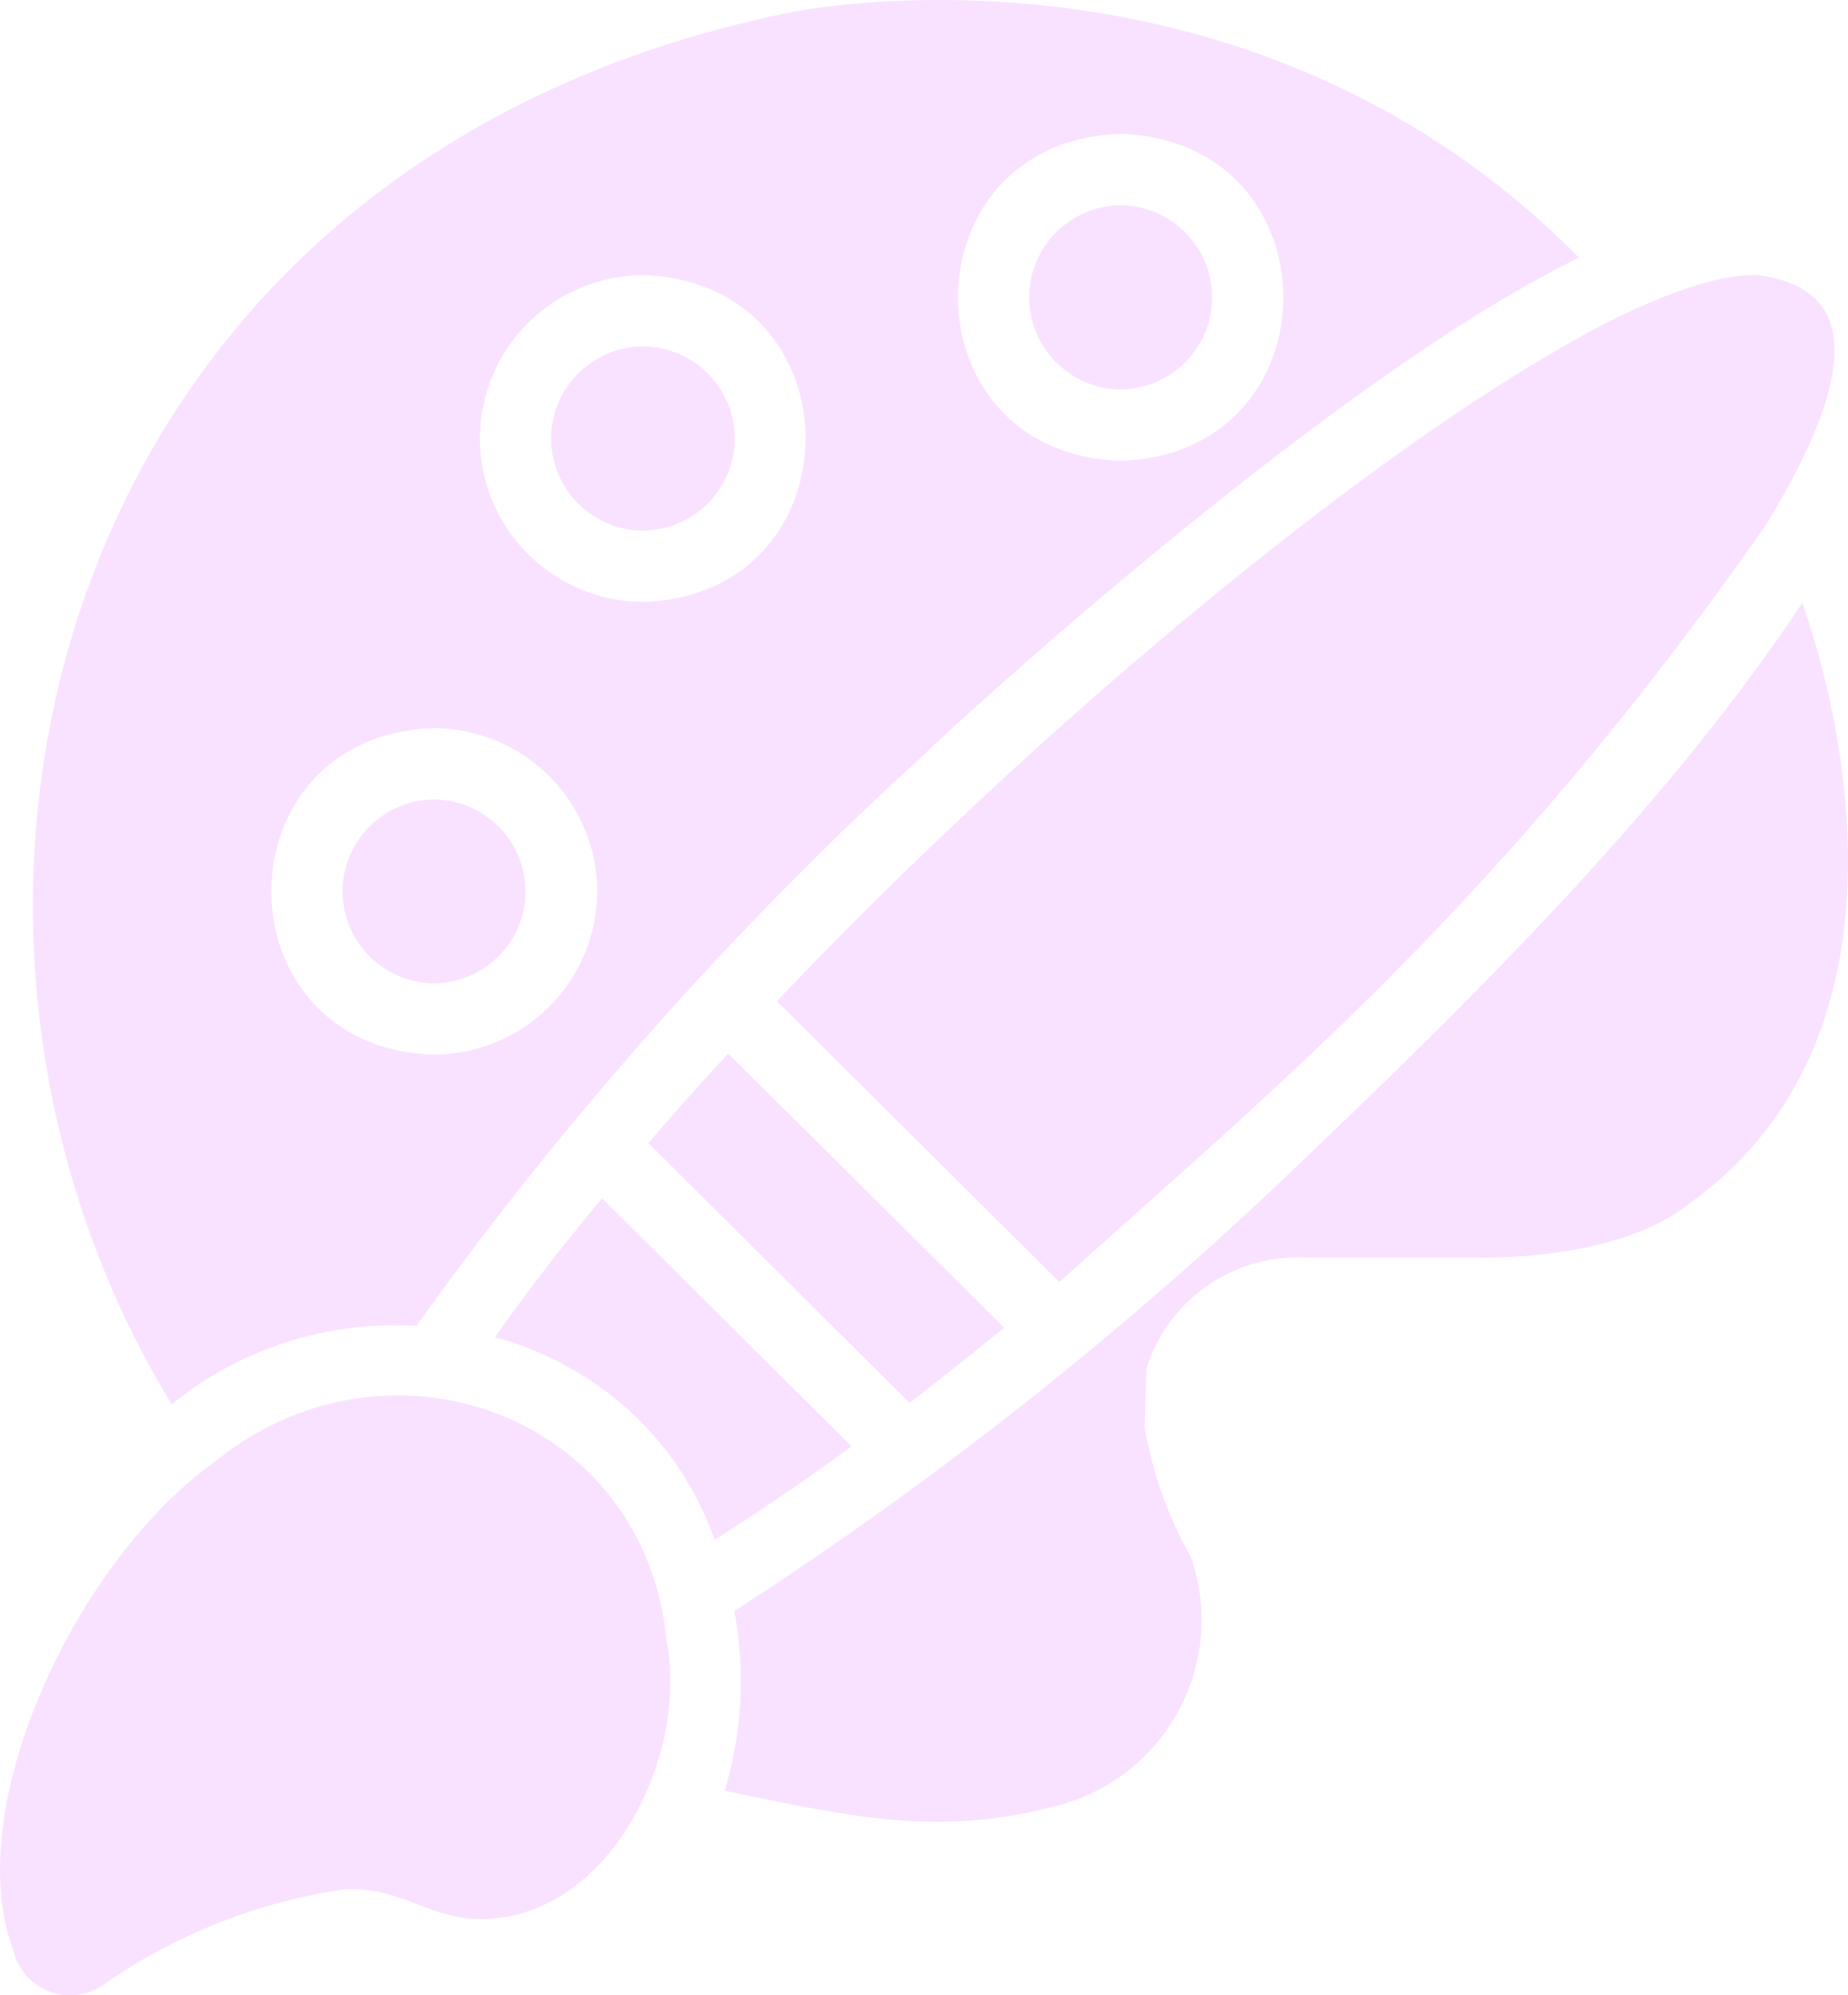 <svg xmlns="http://www.w3.org/2000/svg" width="63" height="68" viewBox="0 0 63 68" fill="none">
  <path d="M5.853 47.86C8.197 45.955 11.177 45.001 14.197 45.187C19.234 38.148 24.999 31.654 31.399 25.811C32.909 24.345 45.499 12.841 53.83 8.78C42.358 -2.81 27.025 0.397 26.879 0.434C1.714 5.58 -4.385 31.082 5.853 47.86ZM14.796 35.943C7.4 35.716 7.402 25.04 14.796 24.815C16.274 24.824 17.688 25.415 18.73 26.457C19.772 27.499 20.357 28.909 20.357 30.379C20.357 31.849 19.772 33.258 18.73 34.301C17.688 35.343 16.274 35.933 14.796 35.943ZM21.919 20.515C20.441 20.503 19.027 19.911 17.986 18.868C16.945 17.825 16.361 16.414 16.361 14.945C16.361 13.475 16.945 12.065 17.986 11.021C19.027 9.978 20.441 9.386 21.919 9.375C29.318 9.617 29.304 20.276 21.919 20.515ZM38.204 15.704C30.803 15.47 30.817 4.795 38.204 4.564C45.593 4.796 45.603 15.471 38.204 15.704ZM57.568 41.033C57.092 41.434 55.088 42.867 50.36 42.867H44.679C43.453 42.771 42.231 43.093 41.214 43.779C40.197 44.466 39.446 45.477 39.084 46.645L39.023 48.637C39.287 50.191 39.82 51.687 40.598 53.059C40.902 53.928 41.018 54.851 40.939 55.768C40.859 56.684 40.587 57.574 40.138 58.379C39.69 59.184 39.076 59.885 38.336 60.438C37.596 60.991 36.748 61.383 35.846 61.587C32.018 62.561 29.202 61.971 24.704 61.028C25.303 59.043 25.416 56.944 25.034 54.906C31.956 50.432 38.428 45.307 44.361 39.599C50.757 33.513 56.957 27.286 61.441 20.551C62.272 22.884 66.059 34.983 57.568 41.033ZM34.233 45.248C33.134 46.147 32.059 46.997 31.008 47.811C28.761 45.577 22.102 38.955 22.102 38.955C22.957 37.959 23.861 36.939 24.826 35.906C26.558 37.628 33.367 44.388 34.233 45.248ZM16.995 65.365C14.753 65.626 13.983 64.335 11.803 64.381C8.876 64.795 6.086 65.881 3.654 67.552C3.392 67.765 3.081 67.908 2.748 67.968C2.415 68.028 2.072 68.003 1.752 67.895C1.432 67.787 1.144 67.599 0.917 67.35C0.69 67.101 0.531 66.798 0.454 66.471C-1.38 61.579 2.638 53.192 7.246 49.876C13.129 45.011 21.965 48.164 22.725 55.902C23.459 59.744 20.972 64.888 16.995 65.365ZM29.029 49.293C27.38 50.496 25.816 51.565 24.362 52.476C23.463 49.908 21.622 47.773 19.206 46.499C18.468 46.101 17.685 45.791 16.873 45.576C17.899 44.106 19.121 42.515 20.526 40.838C22.642 42.942 29.029 49.293 29.029 49.293ZM53.304 11.804C55.264 10.656 58.122 9.308 59.914 9.375C64.039 9.899 62.65 13.873 60.219 17.867C51.115 30.897 43.331 37.176 36.115 43.693C33.049 40.646 29.555 37.168 26.488 34.12C28.54 31.958 30.752 29.759 33.073 27.585C39.536 21.511 47.403 15.157 53.304 11.804ZM14.796 33.513C13.966 33.504 13.173 33.17 12.589 32.583C12.005 31.996 11.678 31.204 11.678 30.379C11.678 29.553 12.005 28.761 12.589 28.174C13.173 27.588 13.966 27.253 14.796 27.245C15.626 27.253 16.419 27.588 17.003 28.174C17.587 28.761 17.914 29.553 17.914 30.379C17.914 31.204 17.587 31.996 17.003 32.583C16.419 33.17 15.626 33.504 14.796 33.513ZM38.204 13.274C37.373 13.264 36.58 12.929 35.996 12.341C35.412 11.753 35.085 10.96 35.085 10.134C35.085 9.308 35.412 8.515 35.996 7.927C36.58 7.339 37.373 7.004 38.204 6.994C39.035 7.004 39.828 7.339 40.412 7.927C40.996 8.515 41.323 9.308 41.323 10.134C41.323 10.96 40.996 11.753 40.412 12.341C39.828 12.929 39.035 13.264 38.204 13.274ZM21.919 18.085C21.086 18.078 20.29 17.744 19.703 17.155C19.117 16.567 18.788 15.773 18.788 14.945C18.788 14.117 19.117 13.322 19.703 12.734C20.29 12.146 21.086 11.812 21.919 11.804C22.751 11.812 23.548 12.146 24.134 12.734C24.72 13.322 25.049 14.117 25.049 14.945C25.049 15.773 24.72 16.567 24.134 17.155C23.548 17.744 22.751 18.078 21.919 18.085Z" fill="#F9E2FF"/>
</svg>